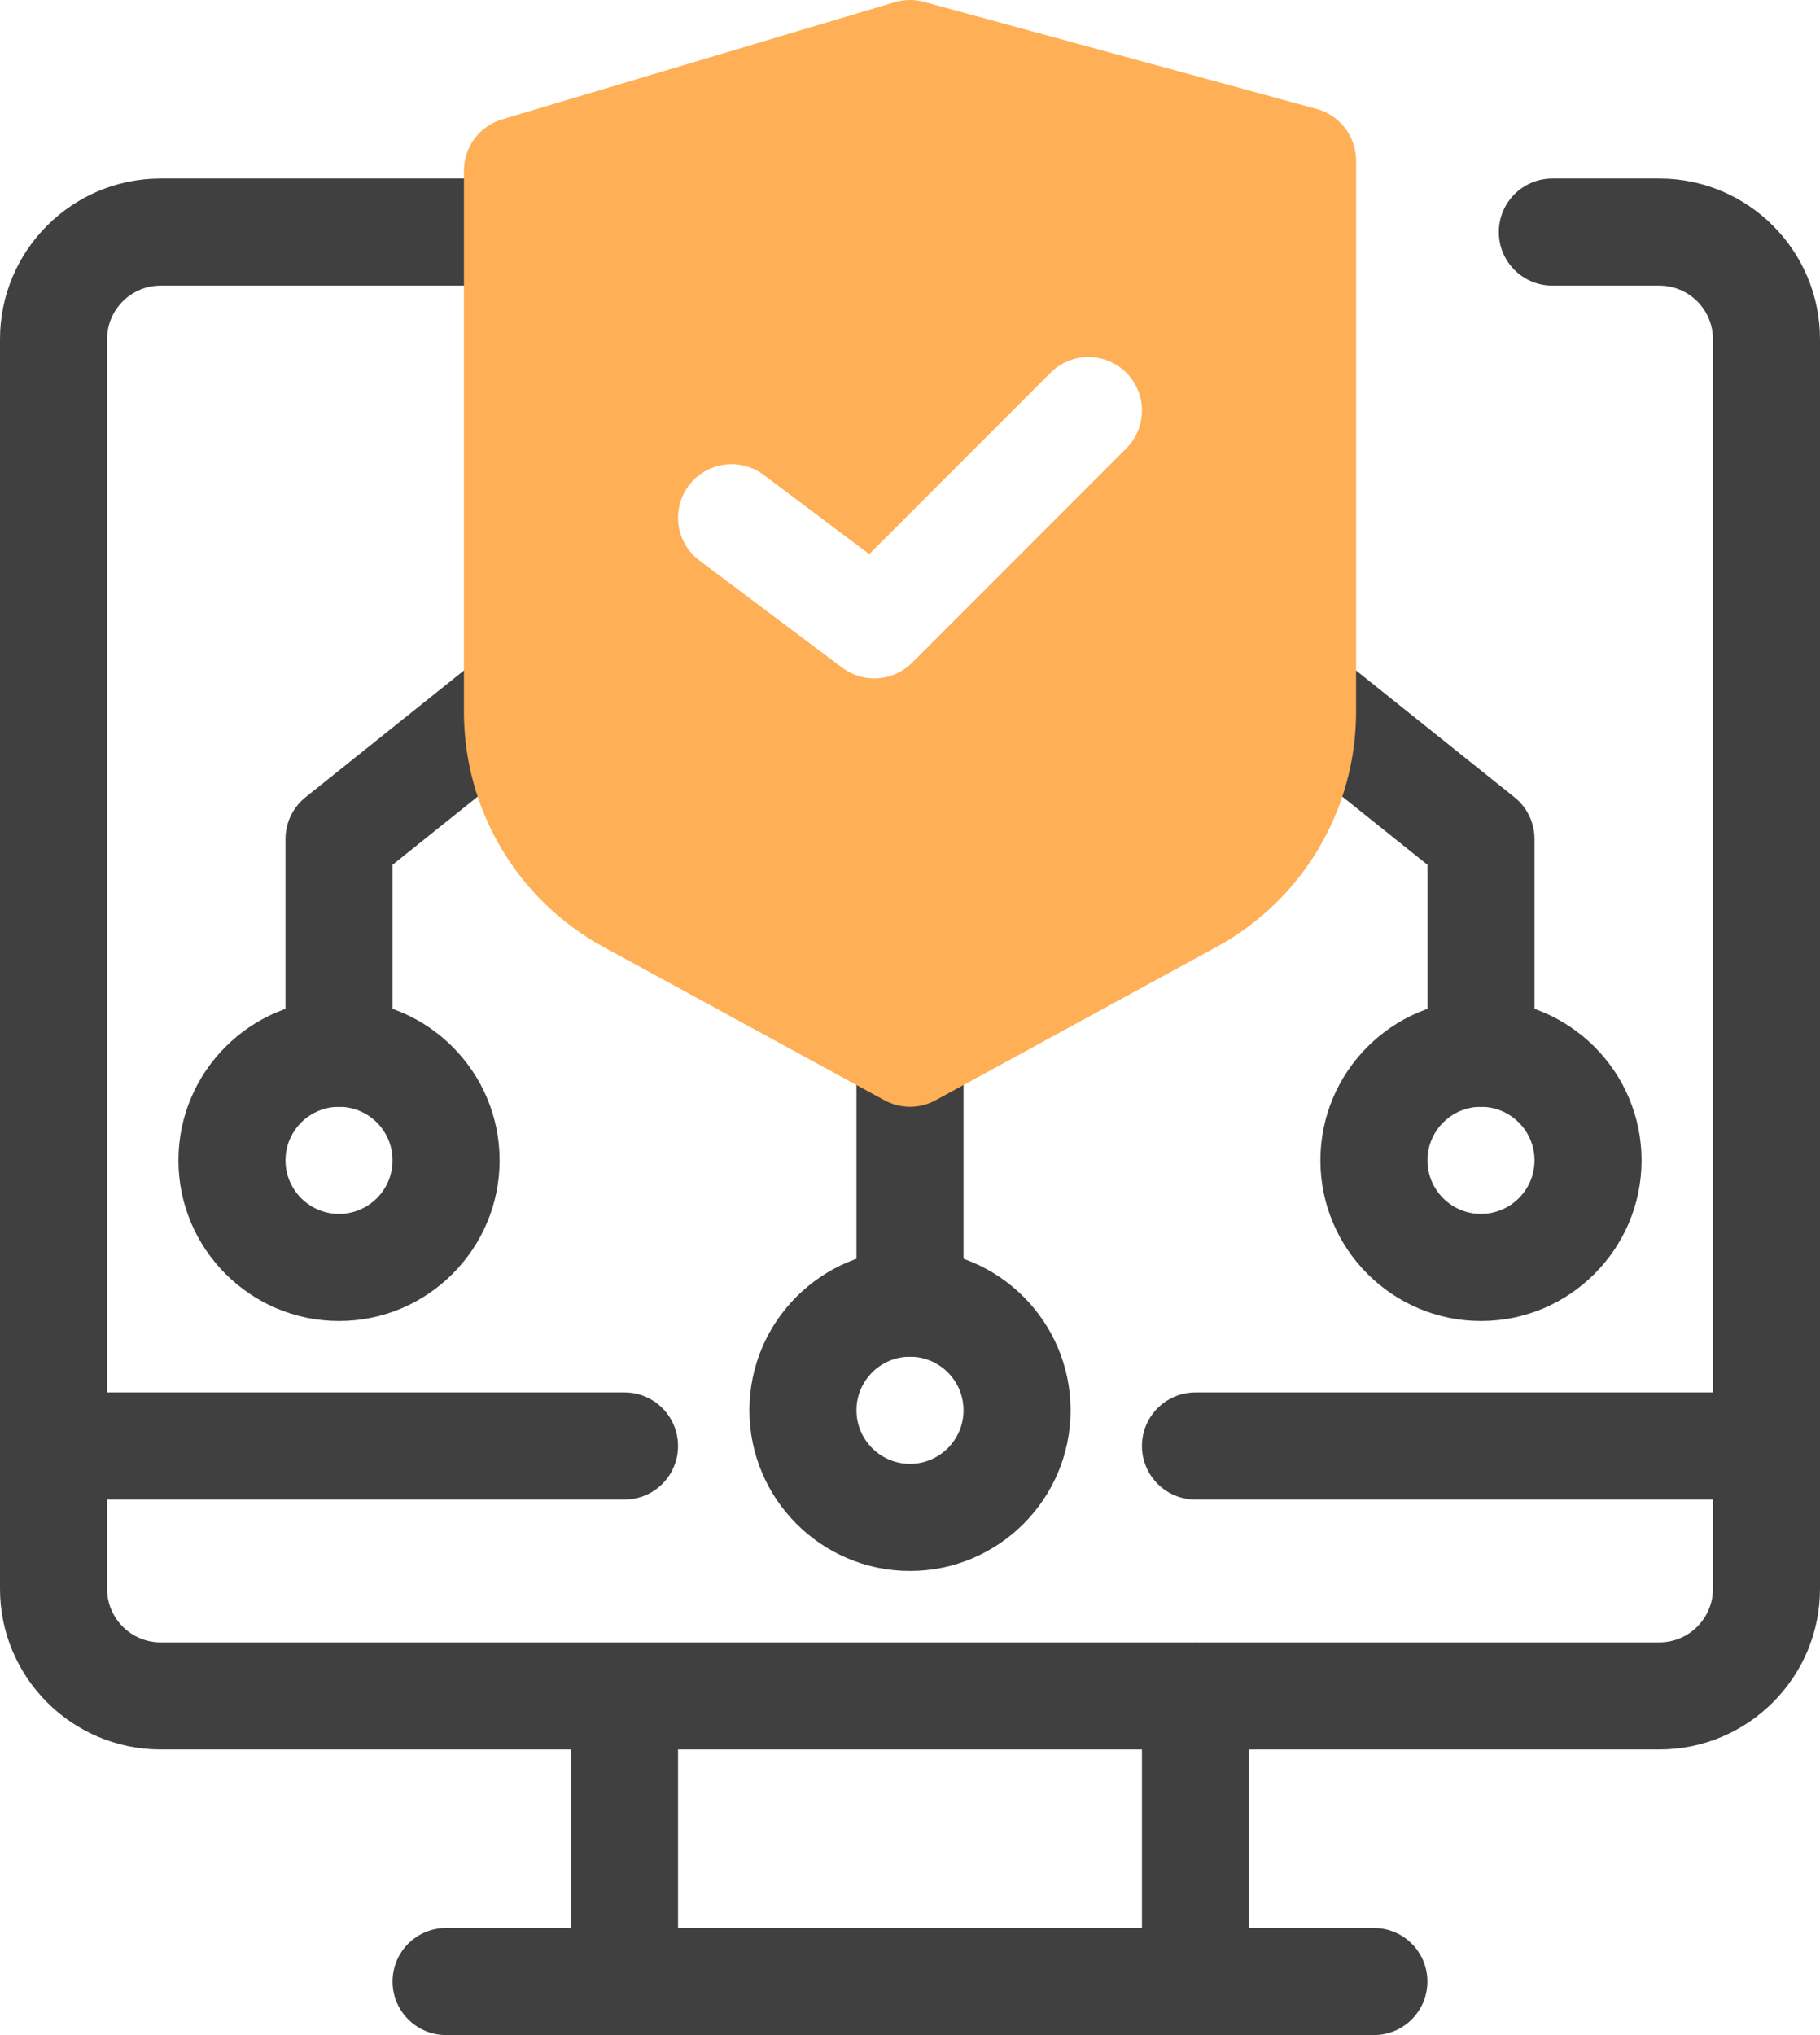 <svg width="51" height="57" viewBox="0 0 51 57" fill="none" xmlns="http://www.w3.org/2000/svg">
<path d="M46.5 49H4.5C2.019 49 0 46.981 0 44.5V9.5C0 7.018 2.019 5 4.5 5H14.5C15.329 5 16 5.672 16 6.5C16 7.328 15.329 8 14.5 8H4.5C3.673 8 3 8.673 3 9.5V44.5C3 45.327 3.673 46 4.5 46H46.5C47.327 46 48 45.327 48 44.5V9.5C48 8.673 47.327 8 46.5 8H43.5C42.671 8 42 7.328 42 6.5C42 5.672 42.671 5 43.5 5H46.5C48.981 5 51 7.018 51 9.5V44.5C51 46.981 48.981 49 46.5 49Z" fill="#404040"/>
<path d="M17.5 42H1.5C0.671 42 0 41.328 0 40.5C0 39.672 0.671 39 1.5 39H17.5C18.329 39 19 39.672 19 40.5C19 41.328 18.329 42 17.5 42Z" fill="#404040"/>
<path d="M49.5 42H33.5C32.671 42 32 41.328 32 40.5C32 39.672 32.671 39 33.5 39H49.5C50.329 39 51 39.672 51 40.5C51 41.328 50.329 42 49.5 42Z" fill="#404040"/>
<path d="M17.5 57C16.671 57 16 56.328 16 55.5V47.5C16 46.672 16.671 46 17.5 46C18.329 46 19 46.672 19 47.5V55.5C19 56.328 18.329 57 17.5 57Z" fill="#404040"/>
<path d="M33.5 57C32.671 57 32 56.328 32 55.5V47.5C32 46.672 32.671 46 33.5 46C34.329 46 35 46.672 35 47.5V55.5C35 56.328 34.329 57 33.5 57Z" fill="#404040"/>
<path d="M38.499 57H12.5C11.671 57 11 56.328 11 55.5C11 54.672 11.671 54 12.5 54H38.499C39.328 54 39.999 54.672 39.999 55.5C39.999 56.328 39.328 57 38.499 57Z" fill="#404040"/>
<path d="M25.5 44C23.018 44 21 41.981 21 39.5C21 37.019 23.018 35 25.5 35C27.982 35 30 37.019 30 39.5C30 41.981 27.982 44 25.5 44ZM25.5 38C24.673 38 24 38.673 24 39.5C24 40.327 24.673 41 25.5 41C26.327 41 27 40.327 27 39.5C27 38.673 26.327 38 25.5 38Z" fill="#404040"/>
<path d="M41.5 37C39.019 37 37 34.981 37 32.5C37 30.018 39.019 28 41.5 28C43.981 28 46 30.018 46 32.5C46 34.981 43.981 37 41.5 37ZM41.5 31C40.673 31 40 31.673 40 32.5C40 33.327 40.673 34 41.5 34C42.327 34 43 33.327 43 32.5C43 31.673 42.327 31 41.5 31Z" fill="#404040"/>
<path d="M25.5 38C24.671 38 24 37.328 24 36.5V29.5C24 28.672 24.671 28 25.5 28C26.329 28 27 28.672 27 29.5V36.5C27 37.328 26.329 38 25.5 38Z" fill="#404040"/>
<path d="M41.5 31C40.671 31 40 30.328 40 29.5V24.221L35.563 20.671C34.916 20.153 34.811 19.21 35.329 18.562C35.847 17.916 36.791 17.811 37.437 18.329L42.437 22.329C42.793 22.613 43 23.044 43 23.5V29.5C43 30.328 42.329 31 41.5 31Z" fill="#404040"/>
<path d="M9.5 37C7.019 37 5 34.981 5 32.5C5 30.018 7.019 28 9.5 28C11.982 28 14 30.018 14 32.5C14 34.981 11.982 37 9.5 37ZM9.5 31C8.673 31 8 31.673 8 32.5C8 33.327 8.673 34 9.5 34C10.327 34 11 33.327 11 32.5C11 31.673 10.327 31 9.5 31Z" fill="#404040"/>
<path d="M9.5 31C8.671 31 8 30.328 8 29.5V23.5C8 23.044 8.207 22.613 8.563 22.329L13.563 18.329C14.21 17.811 15.155 17.916 15.671 18.562C16.189 19.21 16.084 20.153 15.437 20.671L11 24.221V29.5C11 30.328 10.329 31 9.5 31Z" fill="#404040"/>
<path d="M36.895 3.052L25.895 0.053C25.624 -0.021 25.339 -0.018 25.071 0.062L14.071 3.343C13.435 3.532 13 4.117 13 4.78V19.938C13 22.684 14.498 25.207 16.909 26.522L24.782 30.816C25.006 30.938 25.253 31 25.5 31C25.747 31 25.994 30.938 26.218 30.816L34.091 26.522C36.502 25.207 38 22.684 38 19.938V4.499C38 3.822 37.547 3.229 36.895 3.052ZM31.561 12.56L25.561 18.561C25.27 18.852 24.886 19.001 24.5 19.001C24.185 19.001 23.868 18.902 23.6 18.701L19.6 15.701C18.938 15.204 18.803 14.264 19.3 13.601C19.798 12.939 20.739 12.806 21.4 13.301L24.359 15.521L29.439 10.439C30.024 9.854 30.975 9.854 31.561 10.439C32.147 11.025 32.147 11.975 31.561 12.56Z" fill="#FFAF55"/>
</svg>
